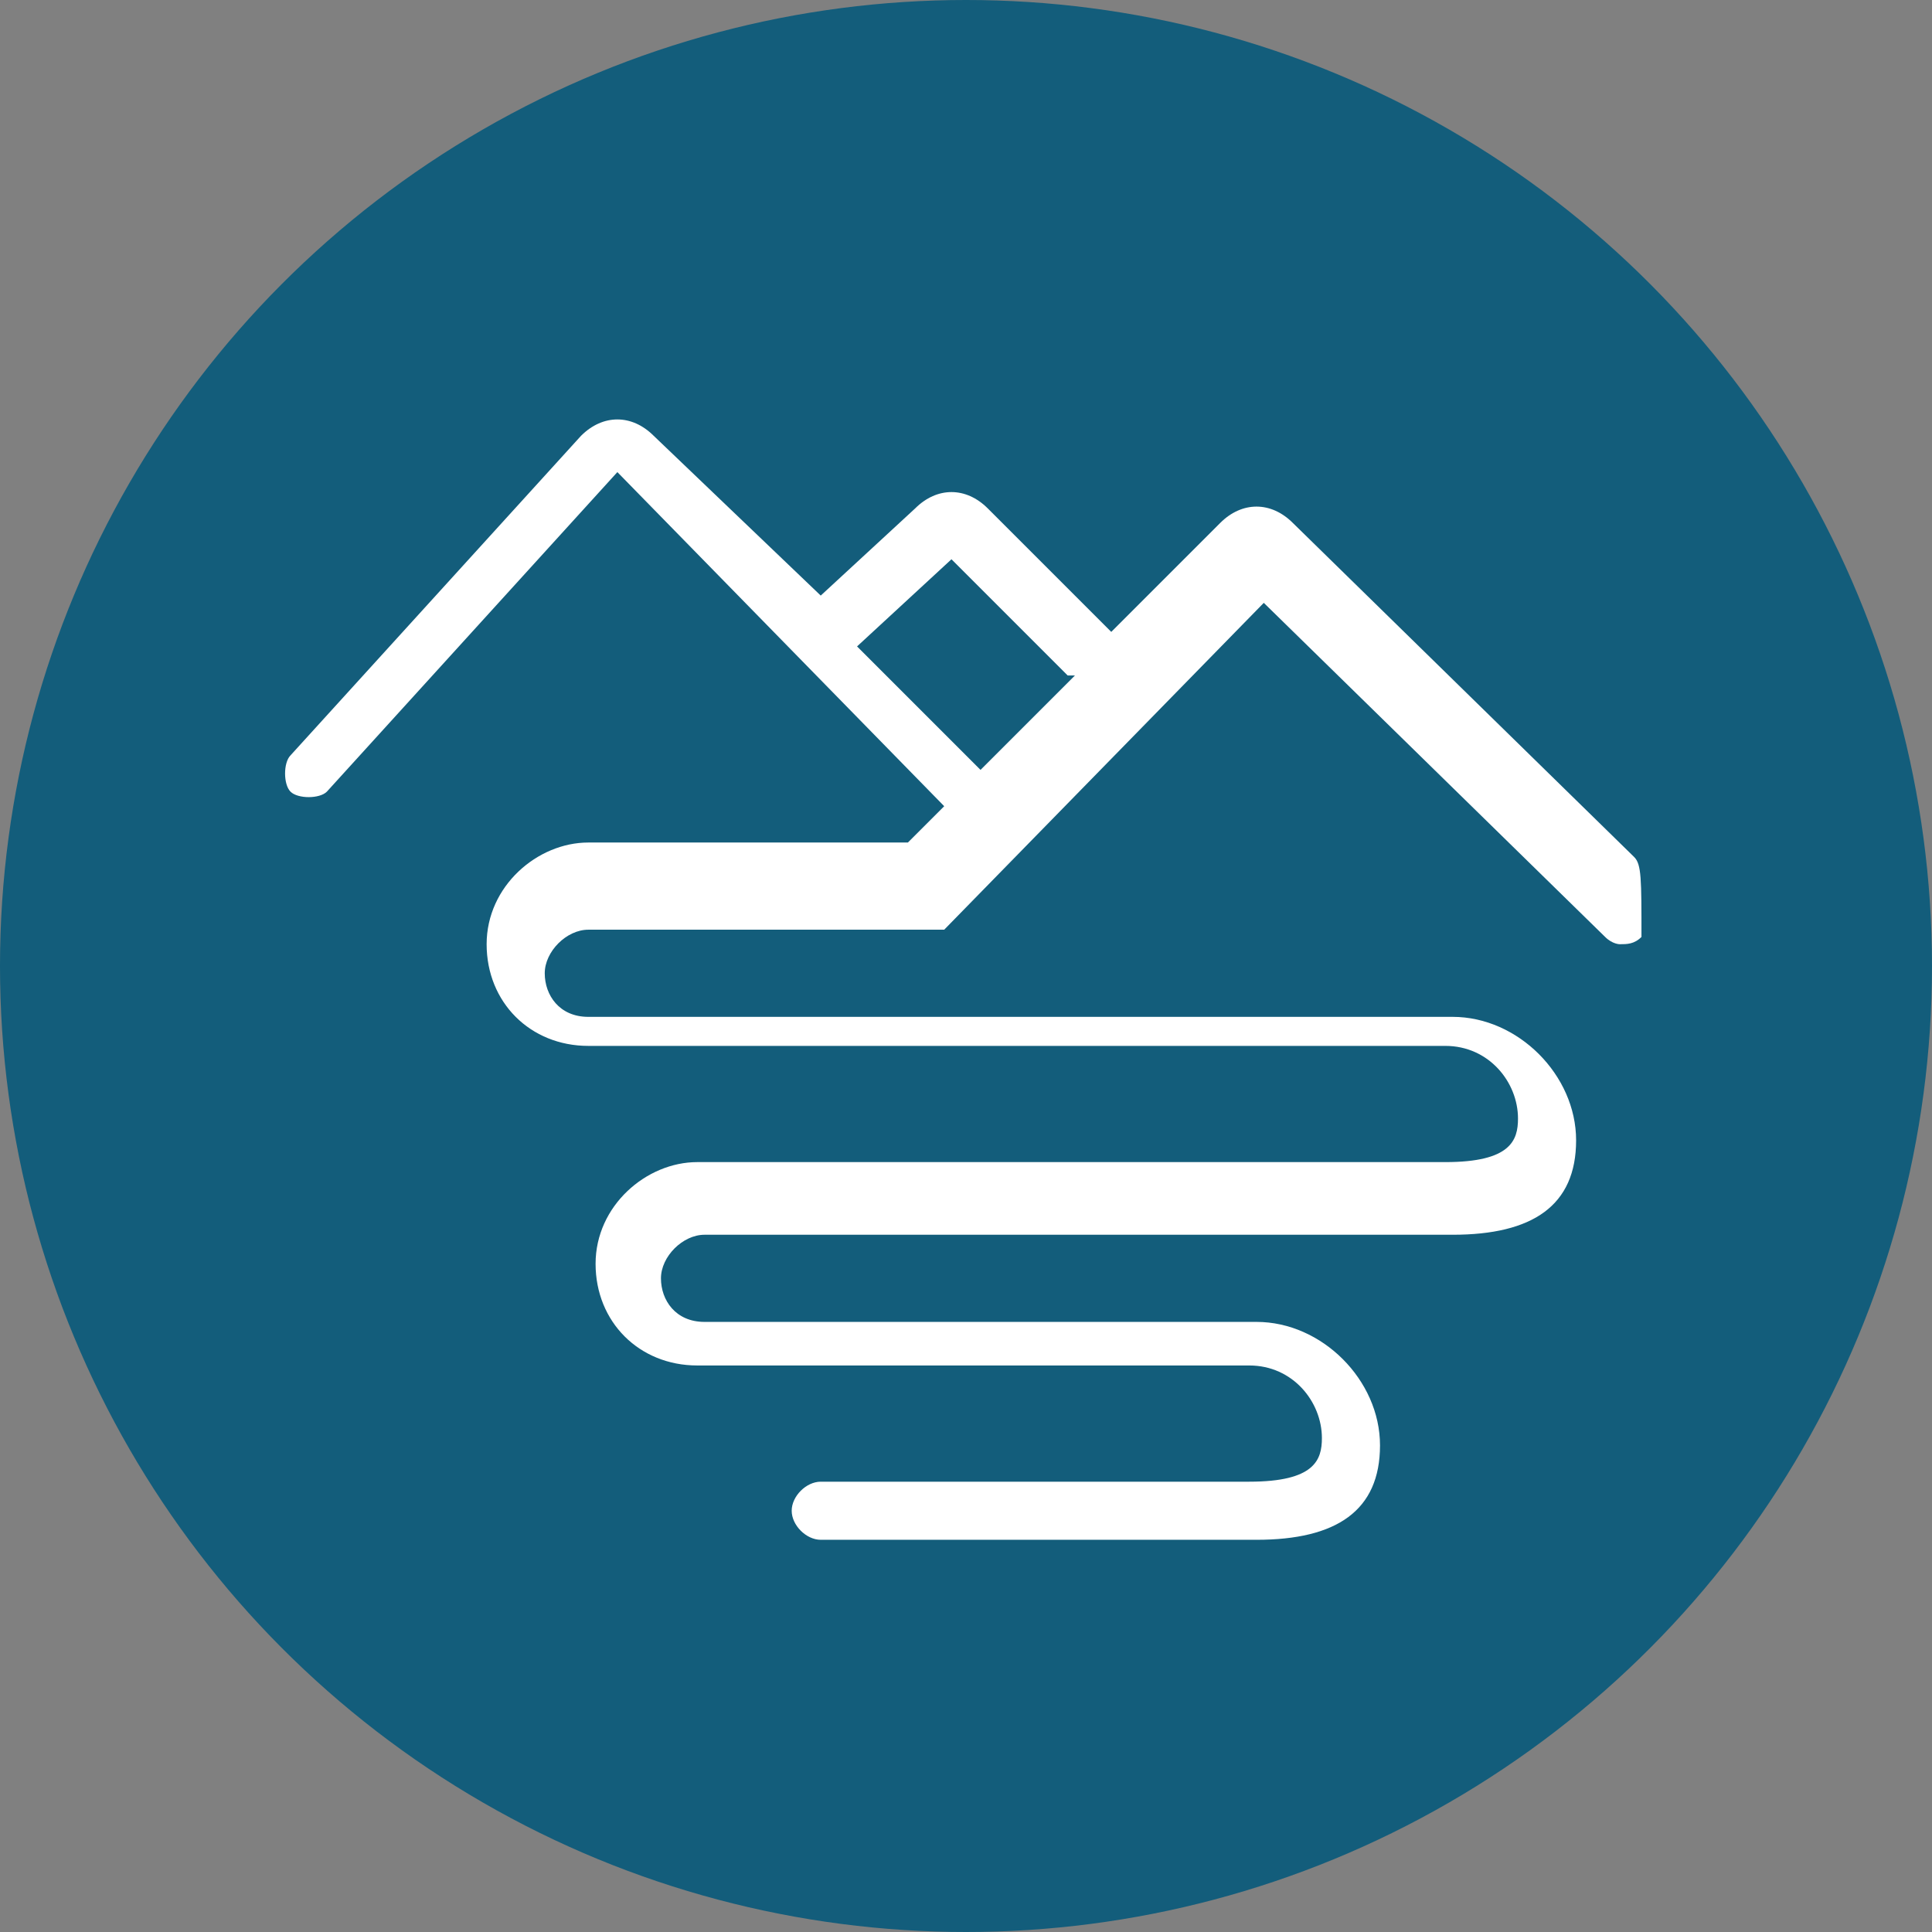 <?xml version="1.0" encoding="utf-8"?>
<!-- Generator: Adobe Illustrator 15.0.2, SVG Export Plug-In . SVG Version: 6.00 Build 0)  -->
<!DOCTYPE svg PUBLIC "-//W3C//DTD SVG 1.1//EN" "http://www.w3.org/Graphics/SVG/1.1/DTD/svg11.dtd">
<svg version="1.1" id="run_of_river_circle" xmlns="http://www.w3.org/2000/svg" xmlns:xlink="http://www.w3.org/1999/xlink"
	 x="0px" y="0px" width="596.308px" height="596.308px" viewBox="11.209 97.846 596.308 596.308"
	 enable-background="new 11.209 97.846 596.308 596.308" xml:space="preserve">
<rect x="11.209" y="97.846" width="596.308" height="596.308" fill="#808080" stroke="none"/>
<g>
	<circle fill="#135D7B" cx="309.362" cy="396" r="298.154"/>
	<path fill="#FFFFFF" d="M515.604,362.374L410.242,259.253c-6.726-6.726-15.692-6.726-22.418,0l-33.626,33.626c0,0,0,0-2.242-2.242
		l-35.868-35.868c-6.726-6.725-15.692-6.725-22.417,0l-29.143,26.901l-51.561-49.319l0,0c-6.725-6.725-15.692-6.725-22.417,0
		l-89.67,98.637c-2.242,2.242-2.242,8.967,0,11.209c2.242,2.242,8.967,2.242,11.209,0l89.67-98.637l100.879,103.121l-11.208,11.209
		h-98.638c-15.692,0-31.384,13.451-31.384,31.385s13.45,31.384,31.384,31.384h264.527c13.451,0,22.418,11.209,22.418,22.418
		c0,6.725-2.242,13.45-22.418,13.45H298.154h-71.736c-15.692,0-31.384,13.451-31.384,31.385s13.45,31.385,31.384,31.385h58.286
		h62.77h49.318c13.451,0,22.418,11.209,22.418,22.417c0,6.726-2.242,13.451-22.418,13.451h-38.109h-44.836h-49.318
		c-4.483,0-8.967,4.483-8.967,8.967s4.483,8.967,8.967,8.967h51.561h42.594h40.352c24.659,0,38.109-8.967,38.109-29.143
		s-17.934-38.11-38.109-38.11h-51.561h-60.528h-58.286c-8.967,0-13.45-6.725-13.45-13.45s6.725-13.45,13.45-13.45h22.418l0,0h49.318
		h17.935l0,0h141.23c24.659,0,38.109-8.968,38.109-29.144s-17.934-38.109-38.109-38.109h-266.77c-8.967,0-13.45-6.726-13.45-13.45
		c0-6.726,6.725-13.451,13.45-13.451H293.67l0,0l0,0c0,0,0,0,2.242,0l0,0c0,0,0,0,2.242,0l0,0c0,0,0,0,2.242,0l0,0c0,0,0,0,2.242,0
		l0,0l98.637-100.879l105.363,103.121c2.241,2.242,4.483,2.242,4.483,2.242c2.241,0,4.483,0,6.726-2.242
		C517.846,369.099,517.846,364.615,515.604,362.374z M313.846,335.473l-38.109-38.11l29.143-26.901l35.868,35.868c0,0,0,0,2.242,0
		L313.846,335.473z"/>
</g>
</svg>
